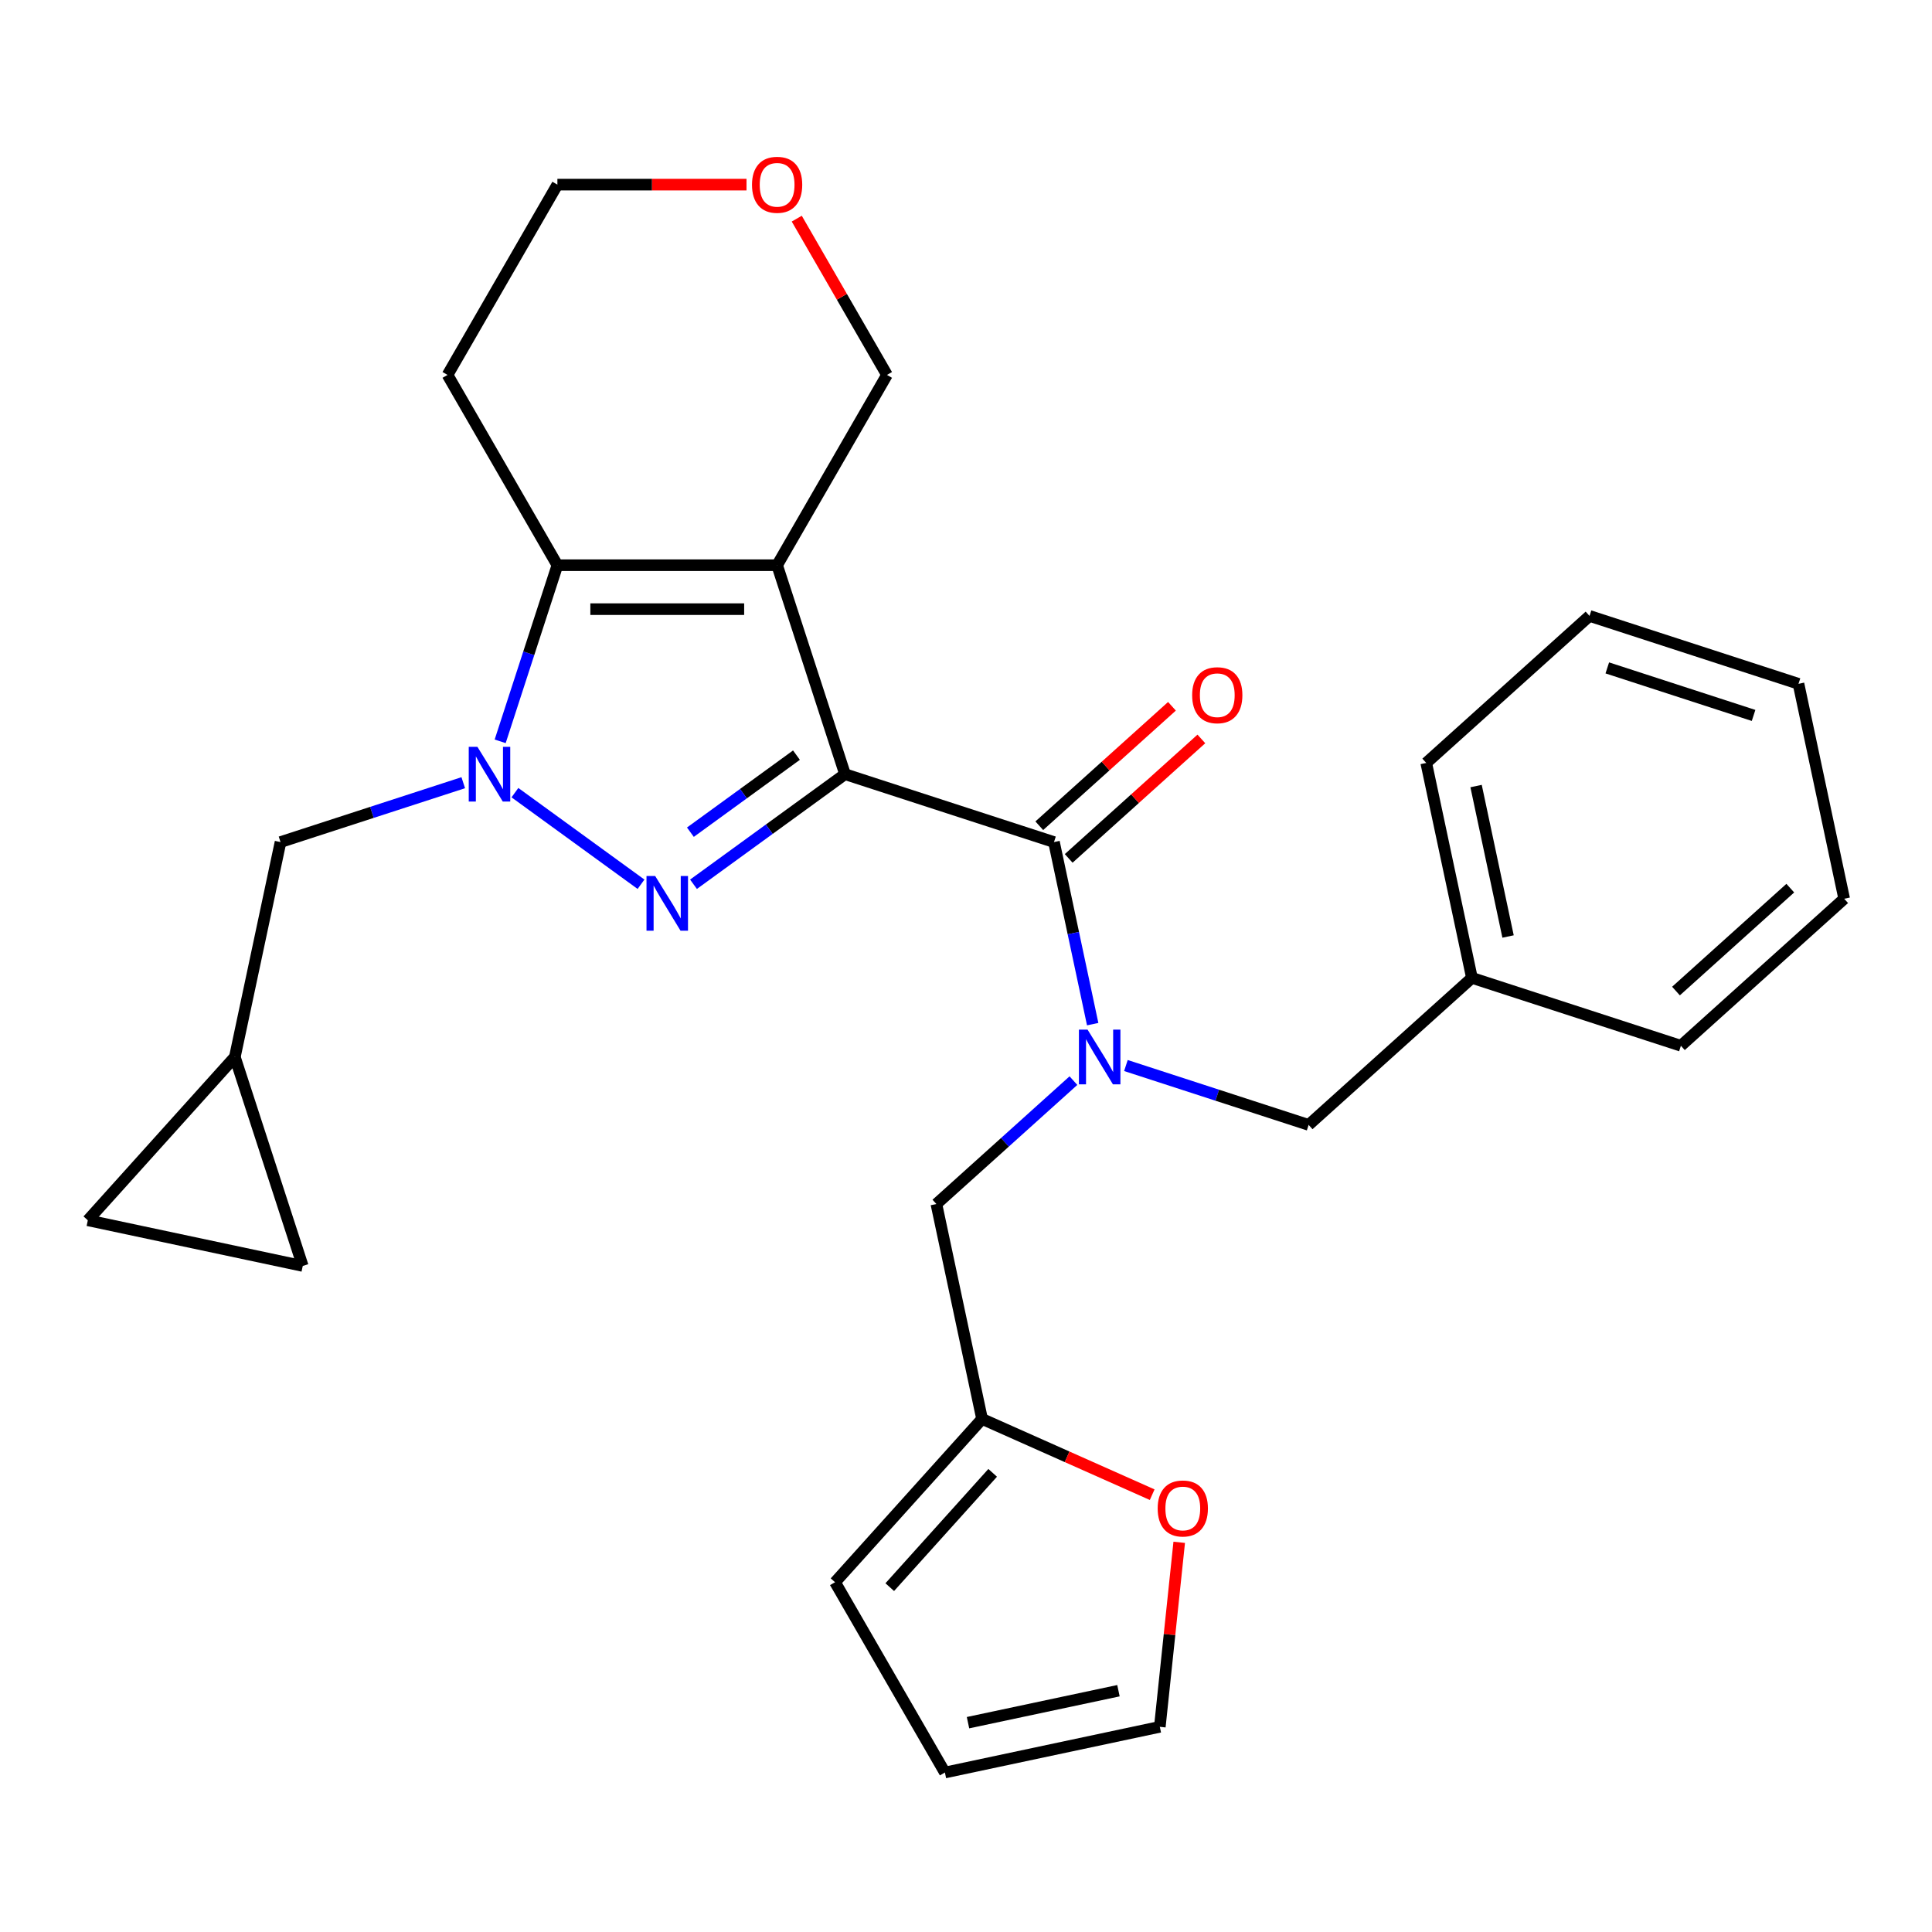 <?xml version='1.0' encoding='iso-8859-1'?>
<svg version='1.1' baseProfile='full'
              xmlns='http://www.w3.org/2000/svg'
                      xmlns:rdkit='http://www.rdkit.org/xml'
                      xmlns:xlink='http://www.w3.org/1999/xlink'
                  xml:space='preserve'
width='1000px' height='1000px' viewBox='0 0 1000 1000'>
<!-- END OF HEADER -->
<rect style='opacity:1.0;fill:#FFFFFF;stroke:none' width='1000' height='1000' x='0' y='0'> </rect>
<path class='bond-0' d='M 437.379,400.713 L 398.166,429.202' style='fill:none;fill-rule:evenodd;stroke:#000000;stroke-width:6px;stroke-linecap:butt;stroke-linejoin:miter;stroke-opacity:1' />
<path class='bond-0' d='M 398.166,429.202 L 358.954,457.692' style='fill:none;fill-rule:evenodd;stroke:#0000FF;stroke-width:6px;stroke-linecap:butt;stroke-linejoin:miter;stroke-opacity:1' />
<path class='bond-0' d='M 412.245,390.858 L 384.797,410.801' style='fill:none;fill-rule:evenodd;stroke:#000000;stroke-width:6px;stroke-linecap:butt;stroke-linejoin:miter;stroke-opacity:1' />
<path class='bond-0' d='M 384.797,410.801 L 357.348,430.743' style='fill:none;fill-rule:evenodd;stroke:#0000FF;stroke-width:6px;stroke-linecap:butt;stroke-linejoin:miter;stroke-opacity:1' />
<path class='bond-1' d='M 437.379,400.713 L 402.235,292.55' style='fill:none;fill-rule:evenodd;stroke:#000000;stroke-width:6px;stroke-linecap:butt;stroke-linejoin:miter;stroke-opacity:1' />
<path class='bond-4' d='M 437.379,400.713 L 545.541,435.857' style='fill:none;fill-rule:evenodd;stroke:#000000;stroke-width:6px;stroke-linecap:butt;stroke-linejoin:miter;stroke-opacity:1' />
<path class='bond-2' d='M 331.787,457.692 L 266.525,410.276' style='fill:none;fill-rule:evenodd;stroke:#0000FF;stroke-width:6px;stroke-linecap:butt;stroke-linejoin:miter;stroke-opacity:1' />
<path class='bond-3' d='M 402.235,292.55 L 288.506,292.55' style='fill:none;fill-rule:evenodd;stroke:#000000;stroke-width:6px;stroke-linecap:butt;stroke-linejoin:miter;stroke-opacity:1' />
<path class='bond-3' d='M 385.175,315.296 L 305.565,315.296' style='fill:none;fill-rule:evenodd;stroke:#000000;stroke-width:6px;stroke-linecap:butt;stroke-linejoin:miter;stroke-opacity:1' />
<path class='bond-16' d='M 402.235,292.55 L 459.099,194.058' style='fill:none;fill-rule:evenodd;stroke:#000000;stroke-width:6px;stroke-linecap:butt;stroke-linejoin:miter;stroke-opacity:1' />
<path class='bond-6' d='M 239.779,405.126 L 192.489,420.491' style='fill:none;fill-rule:evenodd;stroke:#0000FF;stroke-width:6px;stroke-linecap:butt;stroke-linejoin:miter;stroke-opacity:1' />
<path class='bond-6' d='M 192.489,420.491 L 145.199,435.857' style='fill:none;fill-rule:evenodd;stroke:#000000;stroke-width:6px;stroke-linecap:butt;stroke-linejoin:miter;stroke-opacity:1' />
<path class='bond-28' d='M 258.887,383.709 L 273.696,338.13' style='fill:none;fill-rule:evenodd;stroke:#0000FF;stroke-width:6px;stroke-linecap:butt;stroke-linejoin:miter;stroke-opacity:1' />
<path class='bond-28' d='M 273.696,338.13 L 288.506,292.55' style='fill:none;fill-rule:evenodd;stroke:#000000;stroke-width:6px;stroke-linecap:butt;stroke-linejoin:miter;stroke-opacity:1' />
<path class='bond-19' d='M 288.506,292.55 L 231.642,194.058' style='fill:none;fill-rule:evenodd;stroke:#000000;stroke-width:6px;stroke-linecap:butt;stroke-linejoin:miter;stroke-opacity:1' />
<path class='bond-5' d='M 545.541,435.857 L 555.557,482.977' style='fill:none;fill-rule:evenodd;stroke:#000000;stroke-width:6px;stroke-linecap:butt;stroke-linejoin:miter;stroke-opacity:1' />
<path class='bond-5' d='M 555.557,482.977 L 565.573,530.097' style='fill:none;fill-rule:evenodd;stroke:#0000FF;stroke-width:6px;stroke-linecap:butt;stroke-linejoin:miter;stroke-opacity:1' />
<path class='bond-14' d='M 553.151,444.308 L 587.488,413.391' style='fill:none;fill-rule:evenodd;stroke:#000000;stroke-width:6px;stroke-linecap:butt;stroke-linejoin:miter;stroke-opacity:1' />
<path class='bond-14' d='M 587.488,413.391 L 621.825,382.474' style='fill:none;fill-rule:evenodd;stroke:#FF0000;stroke-width:6px;stroke-linecap:butt;stroke-linejoin:miter;stroke-opacity:1' />
<path class='bond-14' d='M 537.931,427.405 L 572.268,396.488' style='fill:none;fill-rule:evenodd;stroke:#000000;stroke-width:6px;stroke-linecap:butt;stroke-linejoin:miter;stroke-opacity:1' />
<path class='bond-14' d='M 572.268,396.488 L 606.605,365.571' style='fill:none;fill-rule:evenodd;stroke:#FF0000;stroke-width:6px;stroke-linecap:butt;stroke-linejoin:miter;stroke-opacity:1' />
<path class='bond-8' d='M 555.604,559.331 L 520.137,591.265' style='fill:none;fill-rule:evenodd;stroke:#0000FF;stroke-width:6px;stroke-linecap:butt;stroke-linejoin:miter;stroke-opacity:1' />
<path class='bond-8' d='M 520.137,591.265 L 484.67,623.2' style='fill:none;fill-rule:evenodd;stroke:#000000;stroke-width:6px;stroke-linecap:butt;stroke-linejoin:miter;stroke-opacity:1' />
<path class='bond-10' d='M 582.77,551.514 L 630.06,566.879' style='fill:none;fill-rule:evenodd;stroke:#0000FF;stroke-width:6px;stroke-linecap:butt;stroke-linejoin:miter;stroke-opacity:1' />
<path class='bond-10' d='M 630.06,566.879 L 677.349,582.244' style='fill:none;fill-rule:evenodd;stroke:#000000;stroke-width:6px;stroke-linecap:butt;stroke-linejoin:miter;stroke-opacity:1' />
<path class='bond-9' d='M 145.199,435.857 L 121.554,547.1' style='fill:none;fill-rule:evenodd;stroke:#000000;stroke-width:6px;stroke-linecap:butt;stroke-linejoin:miter;stroke-opacity:1' />
<path class='bond-7' d='M 508.315,734.443 L 484.67,623.2' style='fill:none;fill-rule:evenodd;stroke:#000000;stroke-width:6px;stroke-linecap:butt;stroke-linejoin:miter;stroke-opacity:1' />
<path class='bond-13' d='M 508.315,734.443 L 552.342,754.045' style='fill:none;fill-rule:evenodd;stroke:#000000;stroke-width:6px;stroke-linecap:butt;stroke-linejoin:miter;stroke-opacity:1' />
<path class='bond-13' d='M 552.342,754.045 L 596.369,773.647' style='fill:none;fill-rule:evenodd;stroke:#FF0000;stroke-width:6px;stroke-linecap:butt;stroke-linejoin:miter;stroke-opacity:1' />
<path class='bond-15' d='M 508.315,734.443 L 432.216,818.96' style='fill:none;fill-rule:evenodd;stroke:#000000;stroke-width:6px;stroke-linecap:butt;stroke-linejoin:miter;stroke-opacity:1' />
<path class='bond-15' d='M 513.804,762.34 L 460.534,821.502' style='fill:none;fill-rule:evenodd;stroke:#000000;stroke-width:6px;stroke-linecap:butt;stroke-linejoin:miter;stroke-opacity:1' />
<path class='bond-11' d='M 121.554,547.1 L 156.698,655.263' style='fill:none;fill-rule:evenodd;stroke:#000000;stroke-width:6px;stroke-linecap:butt;stroke-linejoin:miter;stroke-opacity:1' />
<path class='bond-12' d='M 121.554,547.1 L 45.455,631.617' style='fill:none;fill-rule:evenodd;stroke:#000000;stroke-width:6px;stroke-linecap:butt;stroke-linejoin:miter;stroke-opacity:1' />
<path class='bond-21' d='M 677.349,582.244 L 761.866,506.145' style='fill:none;fill-rule:evenodd;stroke:#000000;stroke-width:6px;stroke-linecap:butt;stroke-linejoin:miter;stroke-opacity:1' />
<path class='bond-30' d='M 156.698,655.263 L 45.455,631.617' style='fill:none;fill-rule:evenodd;stroke:#000000;stroke-width:6px;stroke-linecap:butt;stroke-linejoin:miter;stroke-opacity:1' />
<path class='bond-17' d='M 610.362,798.304 L 605.343,846.055' style='fill:none;fill-rule:evenodd;stroke:#FF0000;stroke-width:6px;stroke-linecap:butt;stroke-linejoin:miter;stroke-opacity:1' />
<path class='bond-17' d='M 605.343,846.055 L 600.324,893.806' style='fill:none;fill-rule:evenodd;stroke:#000000;stroke-width:6px;stroke-linecap:butt;stroke-linejoin:miter;stroke-opacity:1' />
<path class='bond-18' d='M 432.216,818.96 L 489.08,917.452' style='fill:none;fill-rule:evenodd;stroke:#000000;stroke-width:6px;stroke-linecap:butt;stroke-linejoin:miter;stroke-opacity:1' />
<path class='bond-20' d='M 459.099,194.058 L 435.748,153.614' style='fill:none;fill-rule:evenodd;stroke:#000000;stroke-width:6px;stroke-linecap:butt;stroke-linejoin:miter;stroke-opacity:1' />
<path class='bond-20' d='M 435.748,153.614 L 412.398,113.169' style='fill:none;fill-rule:evenodd;stroke:#FF0000;stroke-width:6px;stroke-linecap:butt;stroke-linejoin:miter;stroke-opacity:1' />
<path class='bond-31' d='M 600.324,893.806 L 489.08,917.452' style='fill:none;fill-rule:evenodd;stroke:#000000;stroke-width:6px;stroke-linecap:butt;stroke-linejoin:miter;stroke-opacity:1' />
<path class='bond-31' d='M 578.908,875.105 L 501.038,891.656' style='fill:none;fill-rule:evenodd;stroke:#000000;stroke-width:6px;stroke-linecap:butt;stroke-linejoin:miter;stroke-opacity:1' />
<path class='bond-29' d='M 231.642,194.058 L 288.506,95.566' style='fill:none;fill-rule:evenodd;stroke:#000000;stroke-width:6px;stroke-linecap:butt;stroke-linejoin:miter;stroke-opacity:1' />
<path class='bond-22' d='M 386.391,95.566 L 337.449,95.566' style='fill:none;fill-rule:evenodd;stroke:#FF0000;stroke-width:6px;stroke-linecap:butt;stroke-linejoin:miter;stroke-opacity:1' />
<path class='bond-22' d='M 337.449,95.566 L 288.506,95.566' style='fill:none;fill-rule:evenodd;stroke:#000000;stroke-width:6px;stroke-linecap:butt;stroke-linejoin:miter;stroke-opacity:1' />
<path class='bond-23' d='M 761.866,506.145 L 738.221,394.901' style='fill:none;fill-rule:evenodd;stroke:#000000;stroke-width:6px;stroke-linecap:butt;stroke-linejoin:miter;stroke-opacity:1' />
<path class='bond-23' d='M 780.568,484.729 L 764.016,406.859' style='fill:none;fill-rule:evenodd;stroke:#000000;stroke-width:6px;stroke-linecap:butt;stroke-linejoin:miter;stroke-opacity:1' />
<path class='bond-24' d='M 761.866,506.145 L 870.029,541.289' style='fill:none;fill-rule:evenodd;stroke:#000000;stroke-width:6px;stroke-linecap:butt;stroke-linejoin:miter;stroke-opacity:1' />
<path class='bond-26' d='M 738.221,394.901 L 822.737,318.802' style='fill:none;fill-rule:evenodd;stroke:#000000;stroke-width:6px;stroke-linecap:butt;stroke-linejoin:miter;stroke-opacity:1' />
<path class='bond-25' d='M 870.029,541.289 L 954.545,465.19' style='fill:none;fill-rule:evenodd;stroke:#000000;stroke-width:6px;stroke-linecap:butt;stroke-linejoin:miter;stroke-opacity:1' />
<path class='bond-25' d='M 867.486,512.971 L 926.648,459.701' style='fill:none;fill-rule:evenodd;stroke:#000000;stroke-width:6px;stroke-linecap:butt;stroke-linejoin:miter;stroke-opacity:1' />
<path class='bond-27' d='M 954.545,465.19 L 930.9,353.946' style='fill:none;fill-rule:evenodd;stroke:#000000;stroke-width:6px;stroke-linecap:butt;stroke-linejoin:miter;stroke-opacity:1' />
<path class='bond-32' d='M 822.737,318.802 L 930.9,353.946' style='fill:none;fill-rule:evenodd;stroke:#000000;stroke-width:6px;stroke-linecap:butt;stroke-linejoin:miter;stroke-opacity:1' />
<path class='bond-32' d='M 831.933,345.706 L 907.647,370.307' style='fill:none;fill-rule:evenodd;stroke:#000000;stroke-width:6px;stroke-linecap:butt;stroke-linejoin:miter;stroke-opacity:1' />
<path  class='atom-1' d='M 339.11 453.401
L 348.39 468.401
Q 349.31 469.881, 350.79 472.561
Q 352.27 475.241, 352.35 475.401
L 352.35 453.401
L 356.11 453.401
L 356.11 481.721
L 352.23 481.721
L 342.27 465.321
Q 341.11 463.401, 339.87 461.201
Q 338.67 459.001, 338.31 458.321
L 338.31 481.721
L 334.63 481.721
L 334.63 453.401
L 339.11 453.401
' fill='#0000FF'/>
<path  class='atom-3' d='M 247.102 386.553
L 256.382 401.553
Q 257.302 403.033, 258.782 405.713
Q 260.262 408.393, 260.342 408.553
L 260.342 386.553
L 264.102 386.553
L 264.102 414.873
L 260.222 414.873
L 250.262 398.473
Q 249.102 396.553, 247.862 394.353
Q 246.662 392.153, 246.302 391.473
L 246.302 414.873
L 242.622 414.873
L 242.622 386.553
L 247.102 386.553
' fill='#0000FF'/>
<path  class='atom-6' d='M 562.927 532.94
L 572.207 547.94
Q 573.127 549.42, 574.607 552.1
Q 576.087 554.78, 576.167 554.94
L 576.167 532.94
L 579.927 532.94
L 579.927 561.26
L 576.047 561.26
L 566.087 544.86
Q 564.927 542.94, 563.687 540.74
Q 562.487 538.54, 562.127 537.86
L 562.127 561.26
L 558.447 561.26
L 558.447 532.94
L 562.927 532.94
' fill='#0000FF'/>
<path  class='atom-14' d='M 599.212 780.781
Q 599.212 773.981, 602.572 770.181
Q 605.932 766.381, 612.212 766.381
Q 618.492 766.381, 621.852 770.181
Q 625.212 773.981, 625.212 780.781
Q 625.212 787.661, 621.812 791.581
Q 618.412 795.461, 612.212 795.461
Q 605.972 795.461, 602.572 791.581
Q 599.212 787.701, 599.212 780.781
M 612.212 792.261
Q 616.532 792.261, 618.852 789.381
Q 621.212 786.461, 621.212 780.781
Q 621.212 775.221, 618.852 772.421
Q 616.532 769.581, 612.212 769.581
Q 607.892 769.581, 605.532 772.381
Q 603.212 775.181, 603.212 780.781
Q 603.212 786.501, 605.532 789.381
Q 607.892 792.261, 612.212 792.261
' fill='#FF0000'/>
<path  class='atom-15' d='M 617.058 359.837
Q 617.058 353.037, 620.418 349.237
Q 623.778 345.437, 630.058 345.437
Q 636.338 345.437, 639.698 349.237
Q 643.058 353.037, 643.058 359.837
Q 643.058 366.717, 639.658 370.637
Q 636.258 374.517, 630.058 374.517
Q 623.818 374.517, 620.418 370.637
Q 617.058 366.757, 617.058 359.837
M 630.058 371.317
Q 634.378 371.317, 636.698 368.437
Q 639.058 365.517, 639.058 359.837
Q 639.058 354.277, 636.698 351.477
Q 634.378 348.637, 630.058 348.637
Q 625.738 348.637, 623.378 351.437
Q 621.058 354.237, 621.058 359.837
Q 621.058 365.557, 623.378 368.437
Q 625.738 371.317, 630.058 371.317
' fill='#FF0000'/>
<path  class='atom-21' d='M 389.235 95.646
Q 389.235 88.846, 392.595 85.046
Q 395.955 81.246, 402.235 81.246
Q 408.515 81.246, 411.875 85.046
Q 415.235 88.846, 415.235 95.646
Q 415.235 102.526, 411.835 106.446
Q 408.435 110.326, 402.235 110.326
Q 395.995 110.326, 392.595 106.446
Q 389.235 102.566, 389.235 95.646
M 402.235 107.126
Q 406.555 107.126, 408.875 104.246
Q 411.235 101.326, 411.235 95.646
Q 411.235 90.086, 408.875 87.286
Q 406.555 84.446, 402.235 84.446
Q 397.915 84.446, 395.555 87.246
Q 393.235 90.046, 393.235 95.646
Q 393.235 101.366, 395.555 104.246
Q 397.915 107.126, 402.235 107.126
' fill='#FF0000'/>
</svg>

